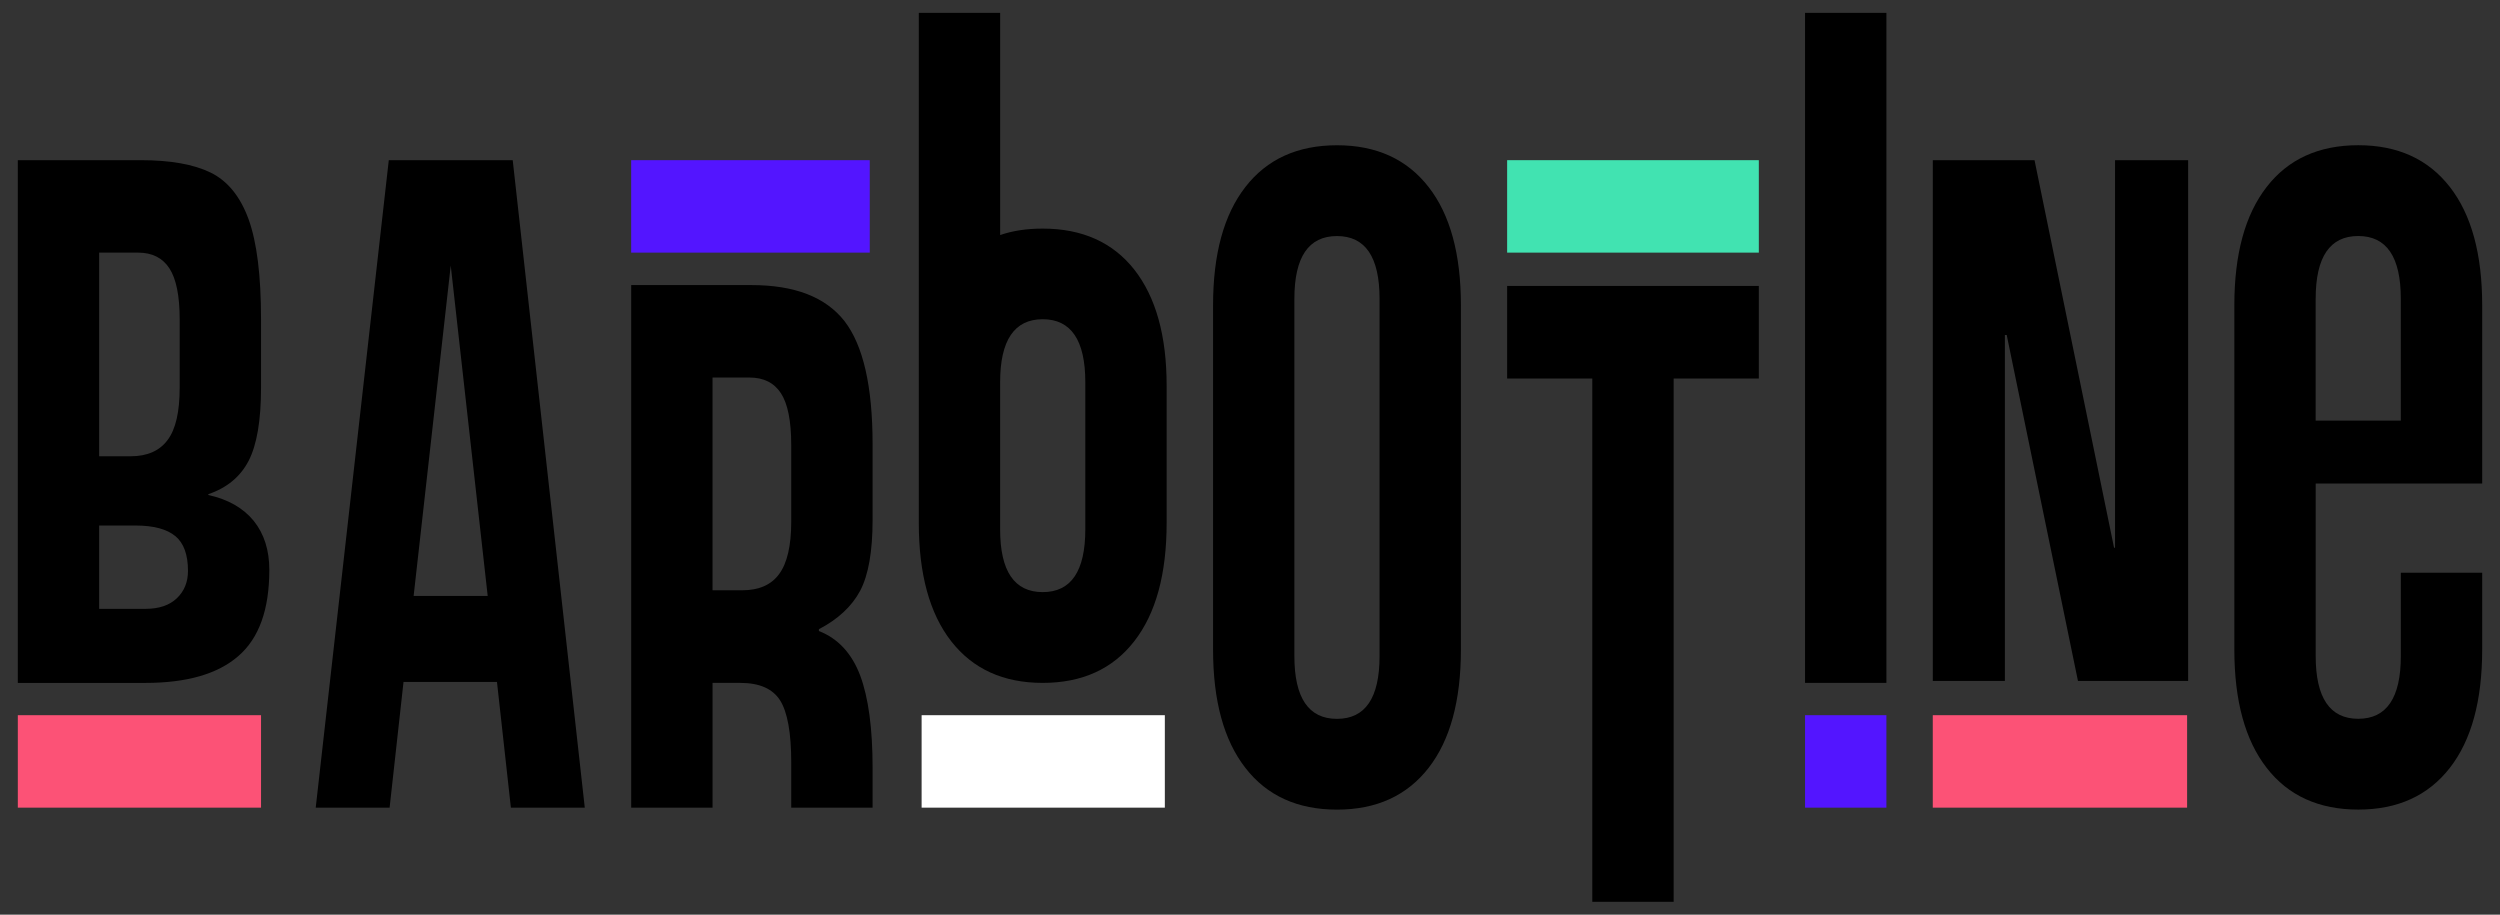 <svg xmlns="http://www.w3.org/2000/svg" xmlns:xlink="http://www.w3.org/1999/xlink" id="Calque_1" x="0px" y="0px" width="116.22px" height="42.52px" viewBox="0 0 116.22 42.52" xml:space="preserve"><rect x="0" y="0" width="116.22" height="42.52" fill="#333333" stroke="none"/><g>	<path d="M11.796,24.214c-0.493-0.601-1.194-1.001-2.111-1.202v-0.039c0.863-0.293,1.487-0.809,1.872-1.548  c0.385-0.747,0.578-1.879,0.578-3.404V14.84c0-2.033-0.193-3.582-0.578-4.644s-0.978-1.787-1.764-2.172  C9,7.638,7.922,7.446,6.543,7.446H0.828v24.301h5.931c1.926,0,3.366-0.416,4.321-1.248c0.963-0.832,1.44-2.164,1.44-4.005  C12.52,25.577,12.282,24.822,11.796,24.214z M4.61,11.744h1.81c0.655,0,1.14,0.246,1.456,0.732  c0.316,0.485,0.477,1.279,0.477,2.365v3.181c0,1.125-0.185,1.933-0.562,2.434c-0.37,0.501-0.947,0.755-1.718,0.755H4.61V11.744z   M8.222,27.811c-0.347,0.331-0.832,0.493-1.463,0.493H4.61V24.43h1.679c0.855,0,1.479,0.169,1.872,0.501  c0.385,0.323,0.578,0.863,0.578,1.61C8.738,27.056,8.569,27.479,8.222,27.811z"></path>	<path d="M23.835,7.446h-5.761l-3.397,30.101h3.435l0.647-5.846h4.344l0.647,5.846h3.435L23.835,7.446z M19.229,27.703l1.725-15.358  l1.718,15.358H19.229z"></path>	<path d="M39.987,27.464c0.385-0.732,0.578-1.825,0.578-3.289v-3.528c0-2.696-0.439-4.598-1.309-5.723  c-0.878-1.117-2.318-1.671-4.321-1.671h-5.592v24.293h3.782v-5.8h1.286c0.894,0,1.51,0.27,1.856,0.816  c0.339,0.539,0.516,1.502,0.516,2.881v2.103h3.782v-1.849c0-1.833-0.193-3.266-0.578-4.298c-0.393-1.032-1.032-1.718-1.918-2.064  V29.25C38.955,28.789,39.594,28.196,39.987,27.464z M36.783,24.26c0,1.117-0.193,1.926-0.562,2.426  c-0.37,0.508-0.947,0.755-1.718,0.755h-1.379v-9.89h1.718c0.662,0,1.148,0.246,1.463,0.732c0.316,0.485,0.478,1.286,0.478,2.411  V24.26z"></path>	<path d="M52.734,12.537c-1.001-1.271-2.426-1.91-4.259-1.91c-0.747,0-1.402,0.1-1.98,0.3V0.598h-3.782v23.708  c0,2.38,0.501,4.213,1.502,5.499c1.009,1.294,2.426,1.941,4.259,1.941s3.258-0.647,4.259-1.941  c1.001-1.286,1.502-3.119,1.502-5.499v-6.37C54.236,15.618,53.735,13.816,52.734,12.537z M50.454,24.607  c0,1.949-0.662,2.919-1.98,2.919s-1.98-0.97-1.98-2.919v-6.84c0-1.949,0.662-2.927,1.98-2.927s1.98,0.978,1.98,2.927V24.607z"></path>	<path d="M66.413,8.694c-1.009-1.294-2.426-1.941-4.259-1.941S58.896,7.4,57.895,8.694c-1.001,1.286-1.502,3.119-1.502,5.499v16.005  c0,2.38,0.501,4.213,1.502,5.499c1.001,1.294,2.426,1.941,4.259,1.941s3.25-0.647,4.259-1.941c1.001-1.286,1.502-3.119,1.502-5.499  V14.193C67.915,11.813,67.415,9.98,66.413,8.694z M64.133,30.499c0,1.949-0.662,2.919-1.98,2.919s-1.98-0.97-1.98-2.919V13.893  c0-1.949,0.662-2.919,1.98-2.919s1.98,0.97,1.98,2.919V30.499z"></path>	<path d="M70.064,13.292v4.306h3.959v24.324h3.782V17.597h3.959v-4.306L70.064,13.292L70.064,13.292z"></path>	<path d="M83.913,0.598v31.148h3.782V0.598H83.913z"></path>	<path d="M98.324,7.446v18.016h-0.046L94.581,7.446h-4.729v24.208h3.351V15.572h0.085L96.6,31.654h5.122V7.446H98.324z"></path>	<path d="M115.392,22.479v-8.288c0-2.38-0.501-4.213-1.502-5.499c-1.009-1.294-2.426-1.941-4.259-1.941s-3.258,0.647-4.259,1.941  c-1.001,1.286-1.502,3.119-1.502,5.499v16.005c0,2.38,0.501,4.213,1.502,5.499c1.001,1.294,2.426,1.941,4.259,1.941  s3.25-0.647,4.259-1.941c1.001-1.286,1.502-3.119,1.502-5.499v-3.571h-3.782v3.871c0,1.949-0.662,2.919-1.979,2.919  c-1.317,0-1.979-0.97-1.979-2.919v-8.018L115.392,22.479L115.392,22.479z M107.651,13.891c0-1.949,0.662-2.919,1.979-2.919  c1.317,0,1.979,0.97,1.979,2.919v5.661h-3.959v-5.661H107.651z"></path>	<rect x="0.828" y="33.248" fill="#FC5276" width="11.307" height="4.298"></rect>	<rect x="29.342" y="7.446" fill="#5315FF" width="11.091" height="4.298"></rect>	<rect x="42.844" y="33.248" fill="#FFFFFF" width="11.307" height="4.298"></rect>	<rect x="70.064" y="7.446" fill="#41E3B1" width="11.7" height="4.298"></rect>	<rect x="83.913" y="33.248" fill="#5315FF" width="3.782" height="4.298"></rect>	<rect x="89.851" y="33.248" fill="#FC5276" width="11.823" height="4.298"></rect></g></svg>